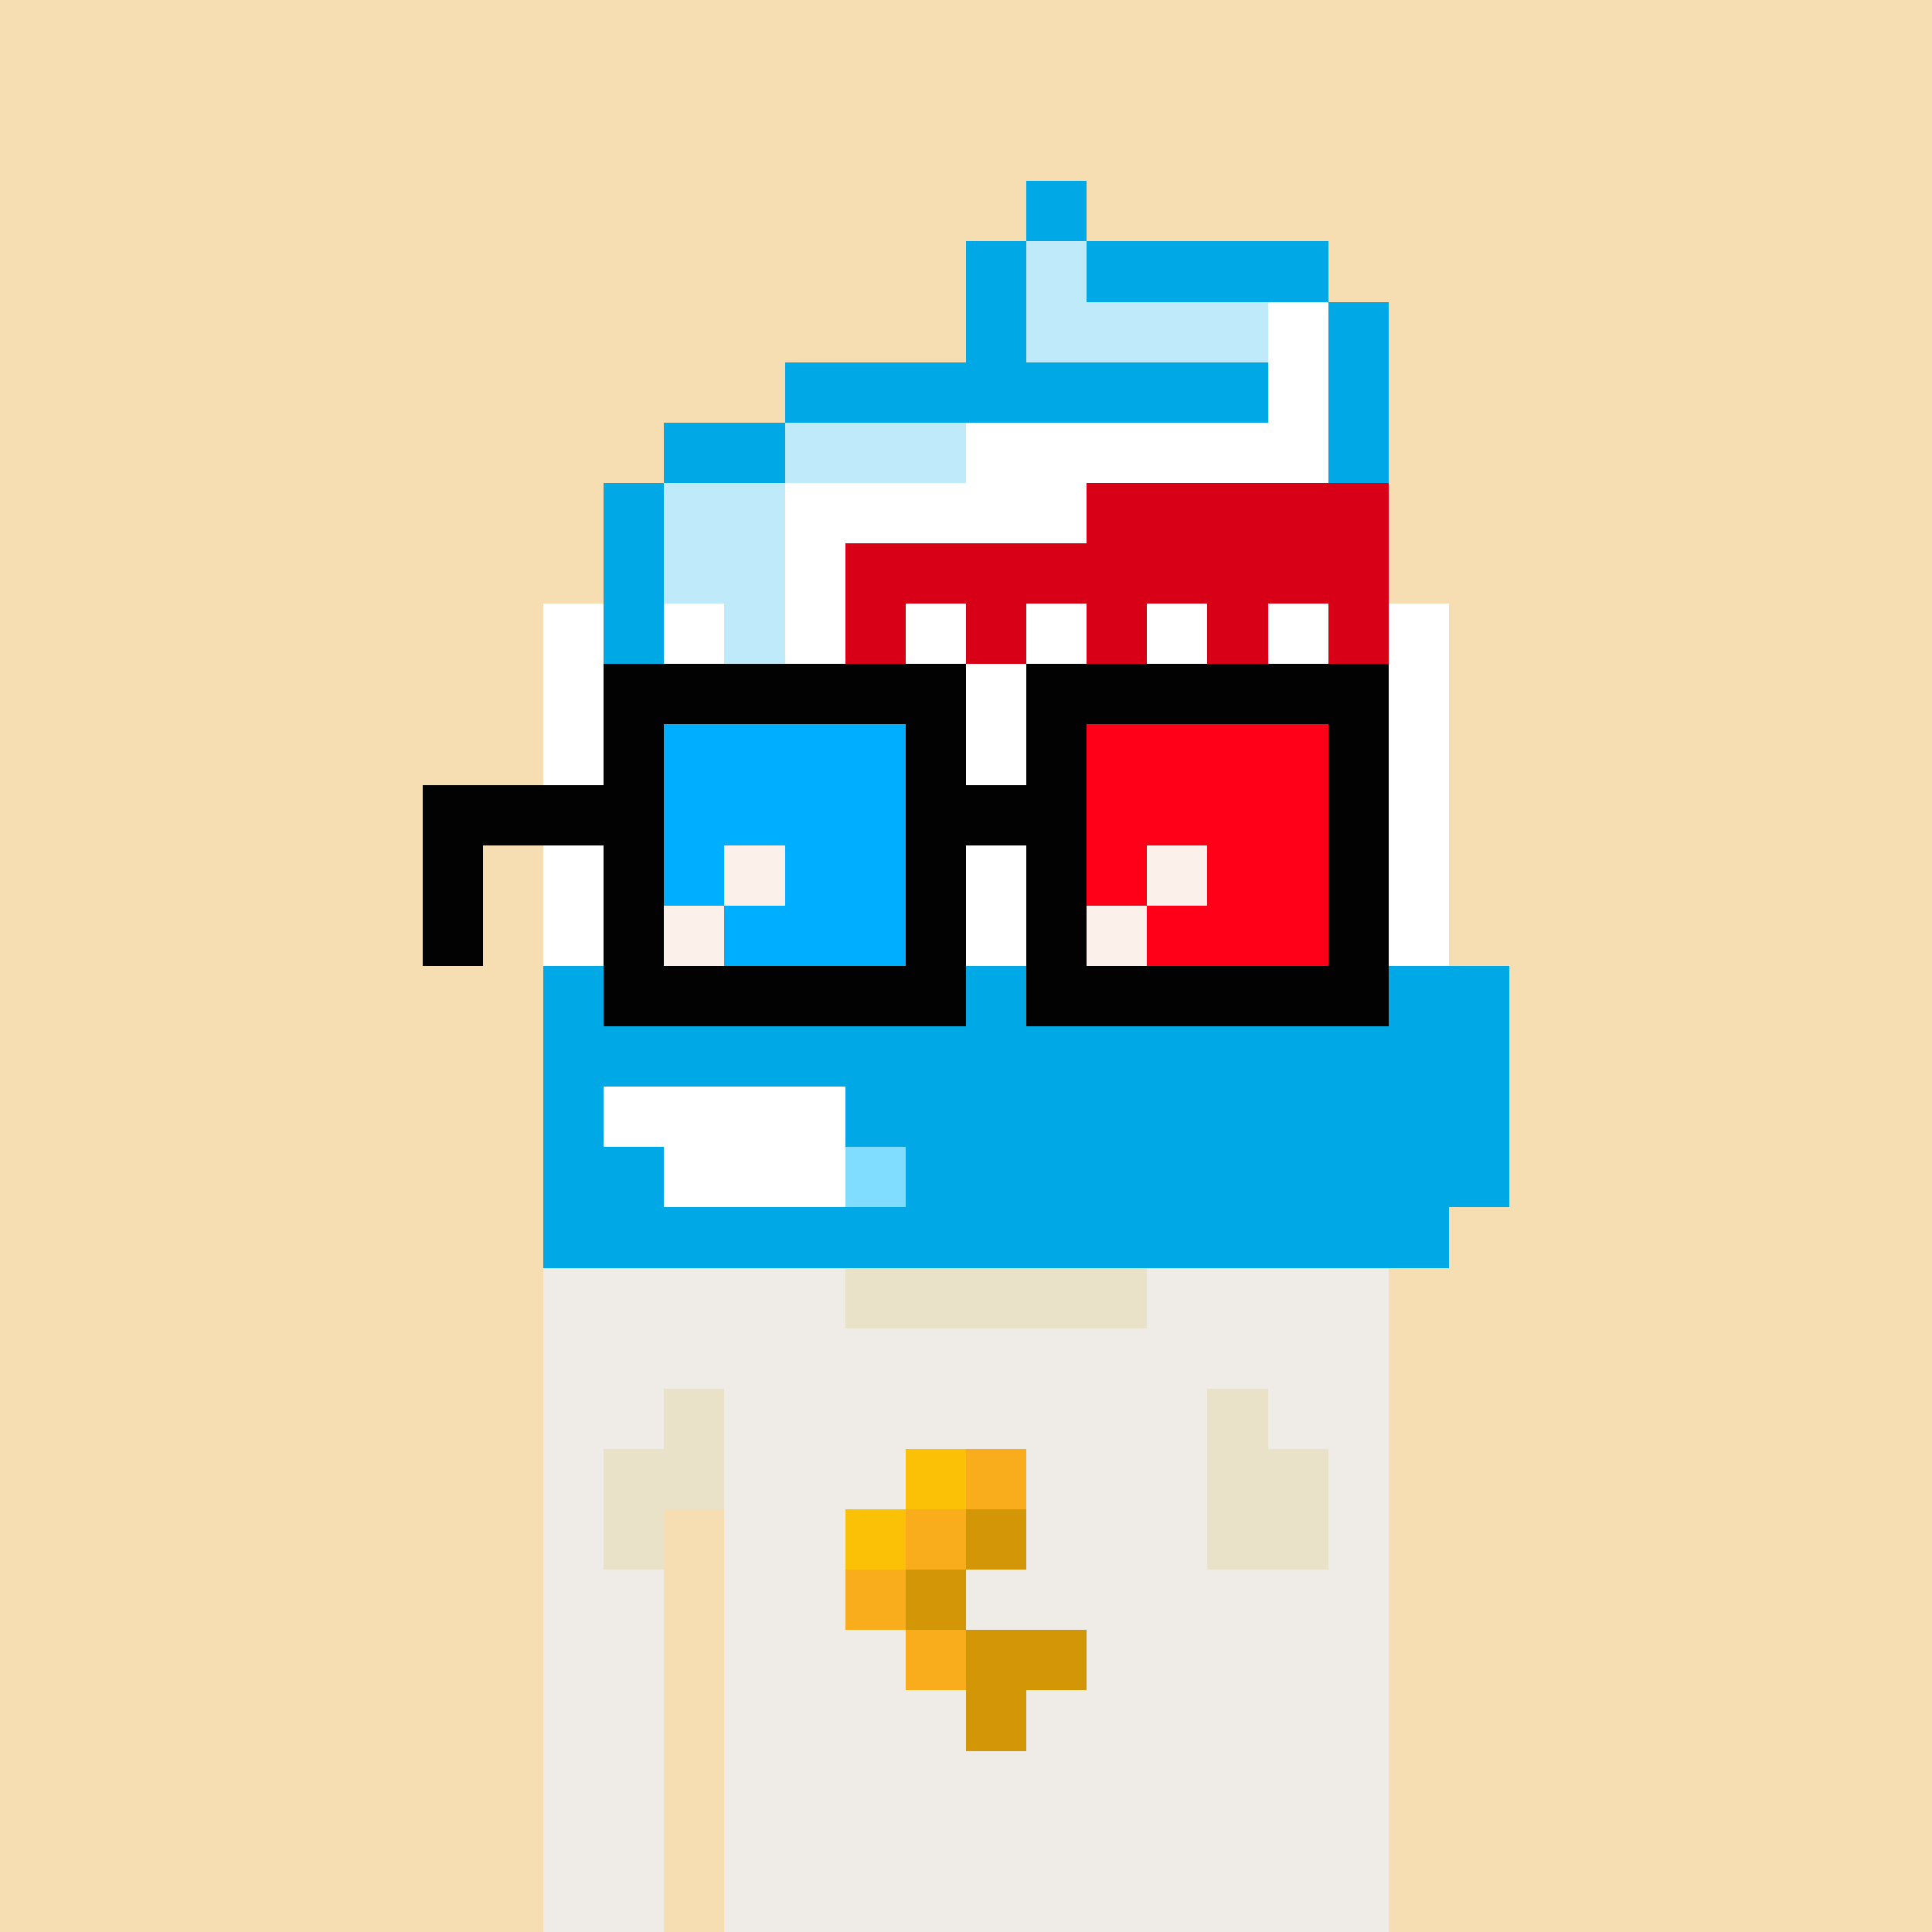 <svg width="320" height="320" viewBox="0 0 320 320" xmlns="http://www.w3.org/2000/svg" shape-rendering="crispEdges"><rect width="100%" height="100%" fill="#f7ddb2" /><rect width="50" height="10" x="90" y="210" fill="#efece8" /><rect width="50" height="10" x="140" y="210" fill="#e9e2c8" /><rect width="40" height="10" x="190" y="210" fill="#efece8" /><rect width="140" height="10" x="90" y="220" fill="#efece8" /><rect width="20" height="10" x="90" y="230" fill="#efece8" /><rect width="10" height="10" x="110" y="230" fill="#e9e2c8" /><rect width="80" height="10" x="120" y="230" fill="#efece8" /><rect width="10" height="10" x="200" y="230" fill="#e9e2c8" /><rect width="20" height="10" x="210" y="230" fill="#efece8" /><rect width="10" height="10" x="90" y="240" fill="#efece8" /><rect width="20" height="10" x="100" y="240" fill="#e9e2c8" /><rect width="80" height="10" x="120" y="240" fill="#efece8" /><rect width="20" height="10" x="200" y="240" fill="#e9e2c8" /><rect width="10" height="10" x="220" y="240" fill="#efece8" /><rect width="10" height="10" x="90" y="250" fill="#efece8" /><rect width="10" height="10" x="100" y="250" fill="#e9e2c8" /><rect width="80" height="10" x="120" y="250" fill="#efece8" /><rect width="20" height="10" x="200" y="250" fill="#e9e2c8" /><rect width="10" height="10" x="220" y="250" fill="#efece8" /><rect width="20" height="10" x="90" y="260" fill="#efece8" /><rect width="110" height="10" x="120" y="260" fill="#efece8" /><rect width="20" height="10" x="90" y="270" fill="#efece8" /><rect width="110" height="10" x="120" y="270" fill="#efece8" /><rect width="20" height="10" x="90" y="280" fill="#efece8" /><rect width="110" height="10" x="120" y="280" fill="#efece8" /><rect width="20" height="10" x="90" y="290" fill="#efece8" /><rect width="110" height="10" x="120" y="290" fill="#efece8" /><rect width="20" height="10" x="90" y="300" fill="#efece8" /><rect width="110" height="10" x="120" y="300" fill="#efece8" /><rect width="20" height="10" x="90" y="310" fill="#efece8" /><rect width="110" height="10" x="120" y="310" fill="#efece8" /><rect width="10" height="10" x="150" y="240" fill="#fbc106" /><rect width="10" height="10" x="160" y="240" fill="#faad1c" /><rect width="10" height="10" x="140" y="250" fill="#fbc106" /><rect width="10" height="10" x="150" y="250" fill="#faad1c" /><rect width="10" height="10" x="160" y="250" fill="#d29607" /><rect width="10" height="10" x="140" y="260" fill="#faad1c" /><rect width="10" height="10" x="150" y="260" fill="#d29607" /><rect width="10" height="10" x="150" y="270" fill="#faad1c" /><rect width="20" height="10" x="160" y="270" fill="#d29607" /><rect width="10" height="10" x="160" y="280" fill="#d29607" /><rect width="10" height="10" x="170" y="30" fill="#00a8e6" /><rect width="10" height="10" x="160" y="40" fill="#00a8e6" /><rect width="10" height="10" x="170" y="40" fill="#bfeaf9" /><rect width="40" height="10" x="180" y="40" fill="#00a8e6" /><rect width="10" height="10" x="160" y="50" fill="#00a8e6" /><rect width="40" height="10" x="170" y="50" fill="#bfeaf9" /><rect width="10" height="10" x="210" y="50" fill="#ffffff" /><rect width="10" height="10" x="220" y="50" fill="#00a8e6" /><rect width="80" height="10" x="130" y="60" fill="#00a8e6" /><rect width="10" height="10" x="210" y="60" fill="#ffffff" /><rect width="10" height="10" x="220" y="60" fill="#00a8e6" /><rect width="20" height="10" x="110" y="70" fill="#00a8e6" /><rect width="30" height="10" x="130" y="70" fill="#bfeaf9" /><rect width="60" height="10" x="160" y="70" fill="#ffffff" /><rect width="10" height="10" x="220" y="70" fill="#00a8e6" /><rect width="10" height="10" x="100" y="80" fill="#00a8e6" /><rect width="20" height="10" x="110" y="80" fill="#bfeaf9" /><rect width="50" height="10" x="130" y="80" fill="#ffffff" /><rect width="50" height="10" x="180" y="80" fill="#d80016" /><rect width="10" height="10" x="100" y="90" fill="#00a8e6" /><rect width="20" height="10" x="110" y="90" fill="#bfeaf9" /><rect width="10" height="10" x="130" y="90" fill="#ffffff" /><rect width="90" height="10" x="140" y="90" fill="#d80016" /><rect width="10" height="10" x="90" y="100" fill="#ffffff" /><rect width="10" height="10" x="100" y="100" fill="#00a8e6" /><rect width="10" height="10" x="110" y="100" fill="#ffffff" /><rect width="10" height="10" x="120" y="100" fill="#bfeaf9" /><rect width="10" height="10" x="130" y="100" fill="#ffffff" /><rect width="10" height="10" x="140" y="100" fill="#d80016" /><rect width="10" height="10" x="150" y="100" fill="#ffffff" /><rect width="10" height="10" x="160" y="100" fill="#d80016" /><rect width="10" height="10" x="170" y="100" fill="#ffffff" /><rect width="10" height="10" x="180" y="100" fill="#d80016" /><rect width="10" height="10" x="190" y="100" fill="#ffffff" /><rect width="10" height="10" x="200" y="100" fill="#d80016" /><rect width="10" height="10" x="210" y="100" fill="#ffffff" /><rect width="10" height="10" x="220" y="100" fill="#d80016" /><rect width="10" height="10" x="230" y="100" fill="#ffffff" /><rect width="150" height="10" x="90" y="110" fill="#ffffff" /><rect width="150" height="10" x="90" y="120" fill="#ffffff" /><rect width="150" height="10" x="90" y="130" fill="#ffffff" /><rect width="150" height="10" x="90" y="140" fill="#ffffff" /><rect width="150" height="10" x="90" y="150" fill="#ffffff" /><rect width="160" height="10" x="90" y="160" fill="#00a8e6" /><rect width="160" height="10" x="90" y="170" fill="#00a8e6" /><rect width="10" height="10" x="90" y="180" fill="#00a8e6" /><rect width="40" height="10" x="100" y="180" fill="#ffffff" /><rect width="110" height="10" x="140" y="180" fill="#00a8e6" /><rect width="20" height="10" x="90" y="190" fill="#00a8e6" /><rect width="30" height="10" x="110" y="190" fill="#ffffff" /><rect width="10" height="10" x="140" y="190" fill="#80ddff" /><rect width="100" height="10" x="150" y="190" fill="#00a8e6" /><rect width="150" height="10" x="90" y="200" fill="#00a8e6" /><rect width="60" height="10" x="100" y="110" fill="#020203" /><rect width="60" height="10" x="170" y="110" fill="#020203" /><rect width="10" height="10" x="100" y="120" fill="#020203" /><rect width="40" height="10" x="110" y="120" fill="#00aeff" /><rect width="10" height="10" x="150" y="120" fill="#020203" /><rect width="10" height="10" x="170" y="120" fill="#020203" /><rect width="40" height="10" x="180" y="120" fill="#ff0018" /><rect width="10" height="10" x="220" y="120" fill="#020203" /><rect width="40" height="10" x="70" y="130" fill="#020203" /><rect width="40" height="10" x="110" y="130" fill="#00aeff" /><rect width="30" height="10" x="150" y="130" fill="#020203" /><rect width="40" height="10" x="180" y="130" fill="#ff0018" /><rect width="10" height="10" x="220" y="130" fill="#020203" /><rect width="10" height="10" x="70" y="140" fill="#020203" /><rect width="10" height="10" x="100" y="140" fill="#020203" /><rect width="10" height="10" x="110" y="140" fill="#00aeff" /><rect width="10" height="10" x="120" y="140" fill="#fcf0ea" /><rect width="20" height="10" x="130" y="140" fill="#00aeff" /><rect width="10" height="10" x="150" y="140" fill="#020203" /><rect width="10" height="10" x="170" y="140" fill="#020203" /><rect width="10" height="10" x="180" y="140" fill="#ff0018" /><rect width="10" height="10" x="190" y="140" fill="#fcf0ea" /><rect width="20" height="10" x="200" y="140" fill="#ff0018" /><rect width="10" height="10" x="220" y="140" fill="#020203" /><rect width="10" height="10" x="70" y="150" fill="#020203" /><rect width="10" height="10" x="100" y="150" fill="#020203" /><rect width="10" height="10" x="110" y="150" fill="#fcf0ea" /><rect width="30" height="10" x="120" y="150" fill="#00aeff" /><rect width="10" height="10" x="150" y="150" fill="#020203" /><rect width="10" height="10" x="170" y="150" fill="#020203" /><rect width="10" height="10" x="180" y="150" fill="#fcf0ea" /><rect width="30" height="10" x="190" y="150" fill="#ff0018" /><rect width="10" height="10" x="220" y="150" fill="#020203" /><rect width="60" height="10" x="100" y="160" fill="#020203" /><rect width="60" height="10" x="170" y="160" fill="#020203" /></svg>